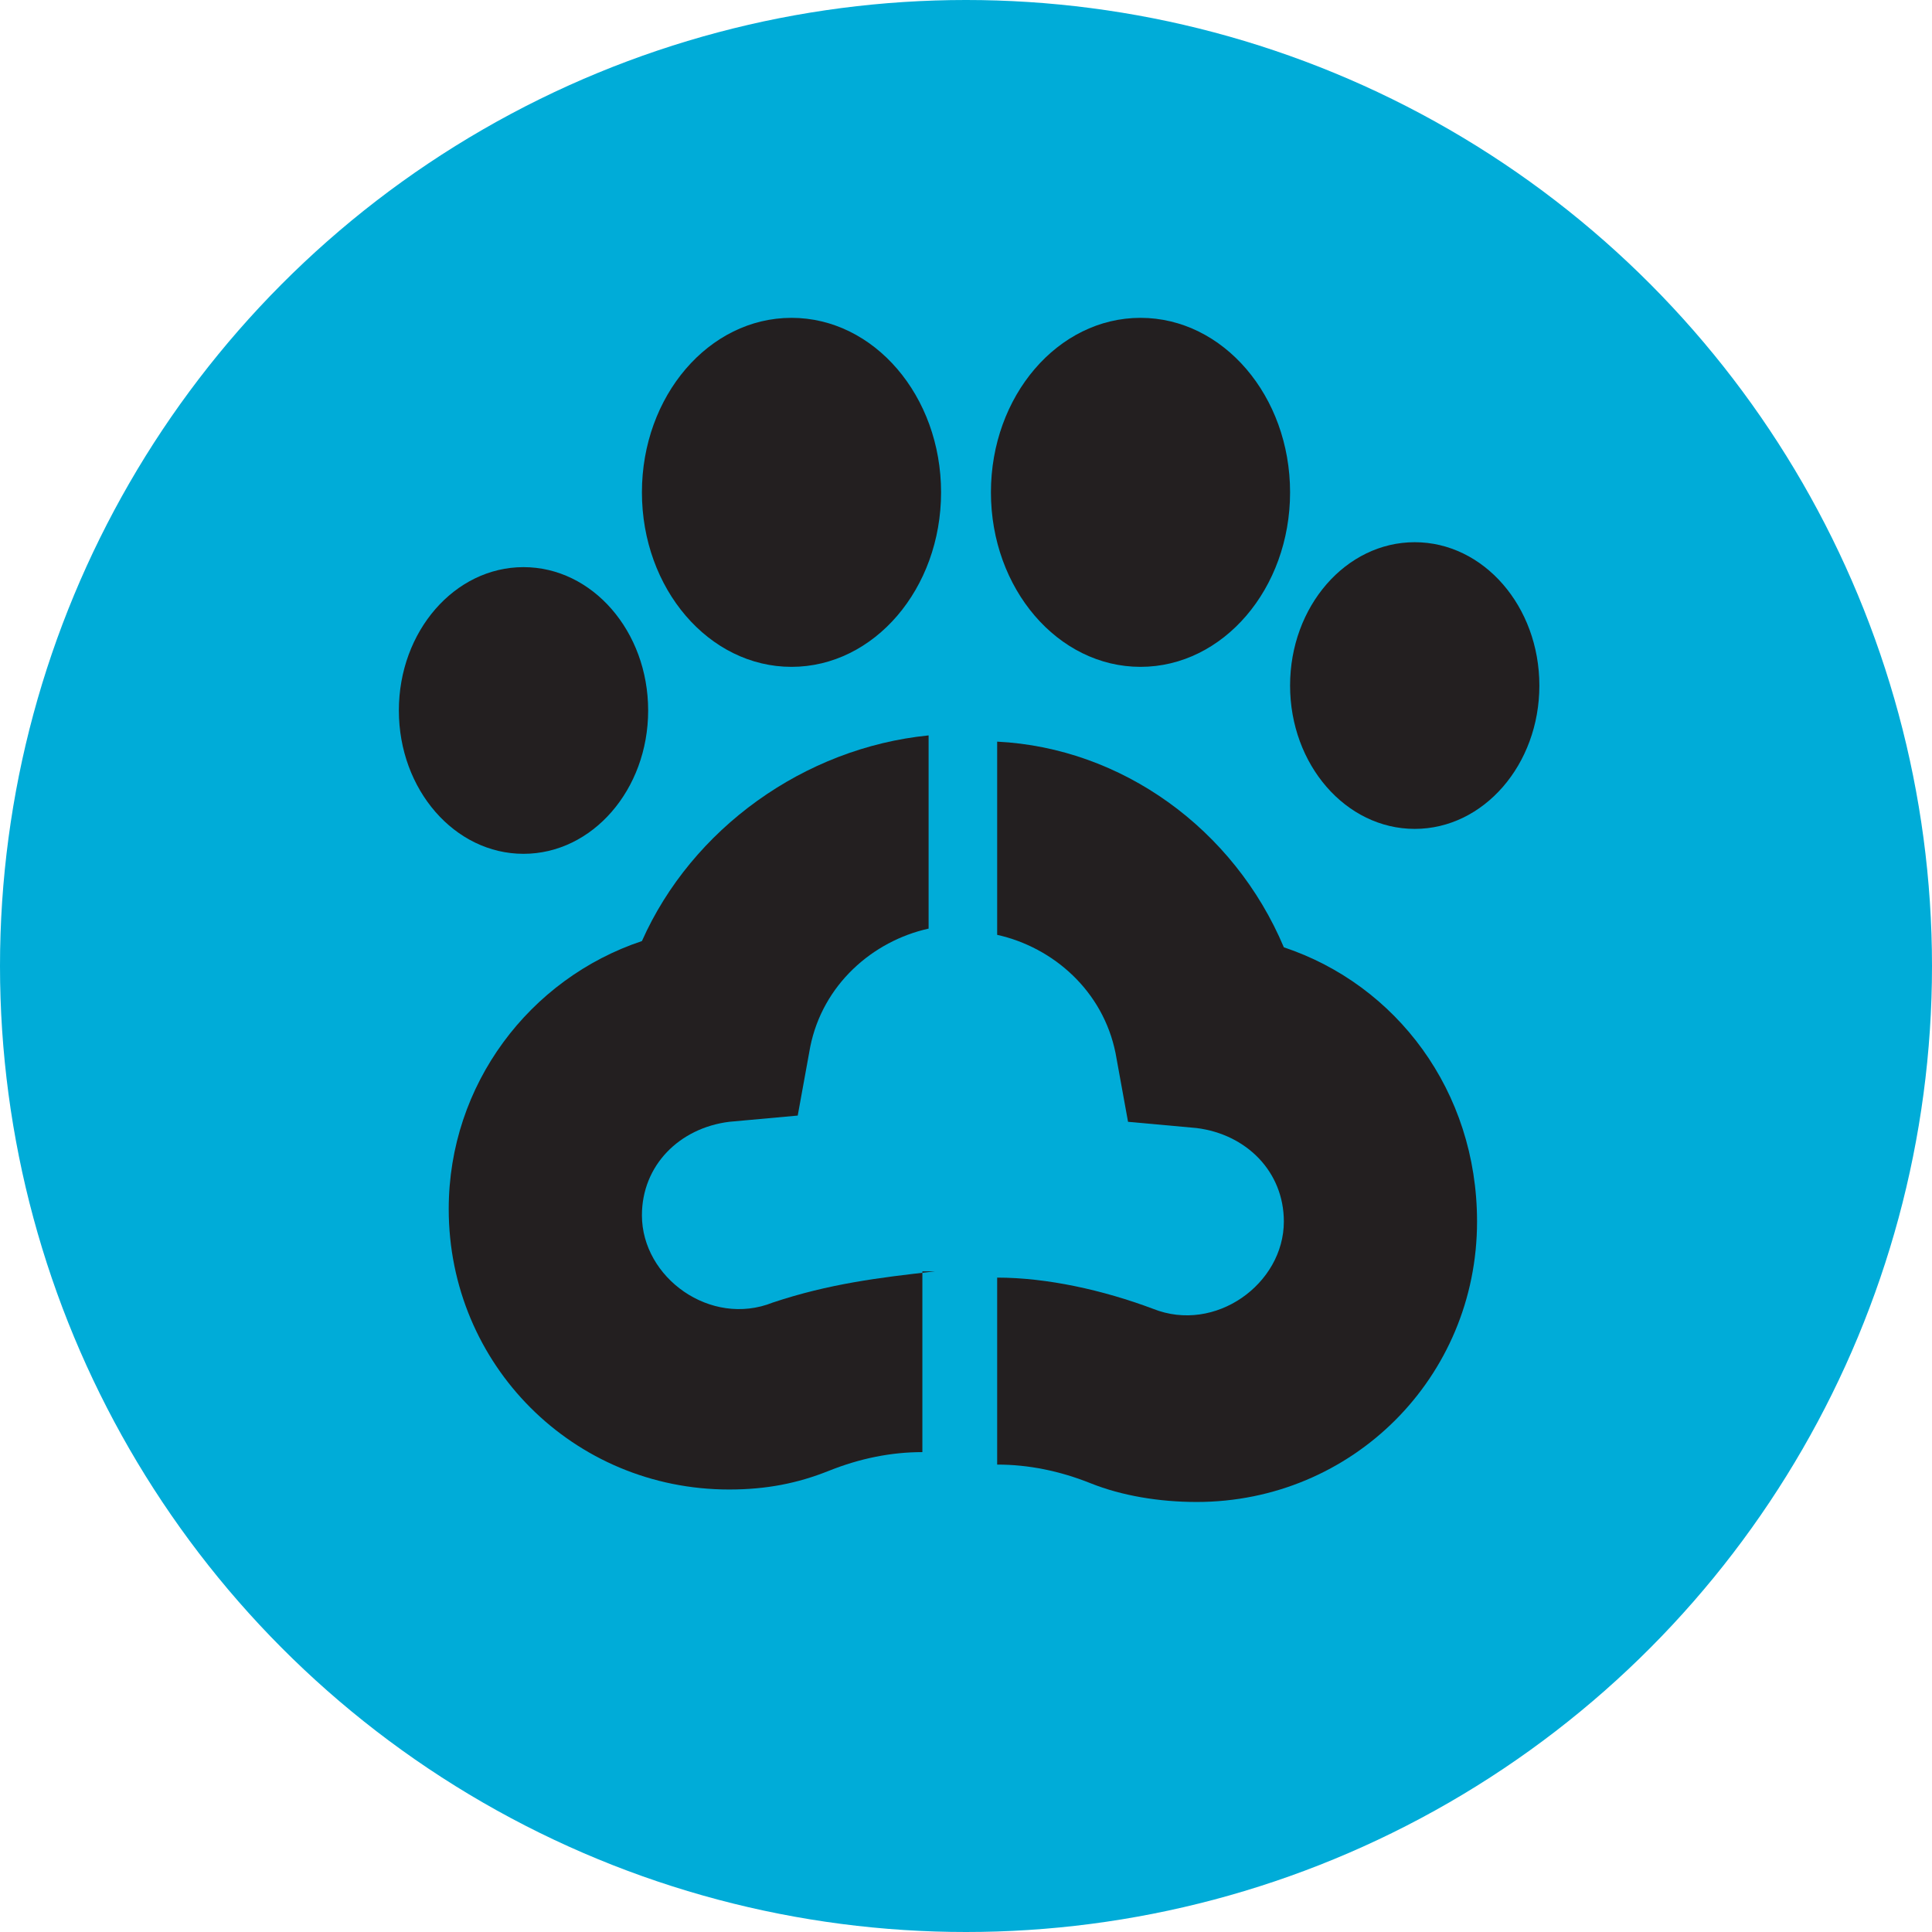 <?xml version="1.0" encoding="utf-8"?>
<!-- Generator: Adobe Illustrator 26.0.1, SVG Export Plug-In . SVG Version: 6.00 Build 0)  -->
<svg version="1.1" id="Layer_1" xmlns="http://www.w3.org/2000/svg" xmlns:xlink="http://www.w3.org/1999/xlink" x="0px" y="0px"
	 viewBox="0 0 31 31" style="enable-background:new 0 0 31 31;" xml:space="preserve">
<style type="text/css">
	.st0{fill:#00ACD8;}
	.st1{fill:#231F20;}
	.st2{fill:none;stroke:#231F20;stroke-width:0.5;stroke-miterlimit:10;}
	.st3{fill:none;stroke:#231F20;stroke-width:0.75;stroke-miterlimit:10;}
	.st4{fill:none;stroke:#231F20;stroke-width:2;stroke-miterlimit:10;}
	.st5{fill:none;stroke:#231F20;stroke-miterlimit:10;}
</style>
<g>
	<g>
		<circle class="st0" cx="15.5" cy="15.5" r="15.5"/>
	</g>
	<g>
		<g>
			<ellipse class="st1" cx="8.4" cy="11.4" rx="2" ry="2.3"/>
			<ellipse class="st1" cx="22.7" cy="11" rx="2" ry="2.3"/>
		</g>
		<g>
			<ellipse class="st1" cx="18.3" cy="7.9" rx="2.4" ry="2.8"/>
			<ellipse class="st1" cx="12.7" cy="7.9" rx="2.4" ry="2.8"/>
		</g>
		<g>
			<path class="st1" d="M20.6,15.2C19.8,13.3,18,12,16,11.9v3.1c0.9,0.2,1.7,0.9,1.9,1.9l0.2,1.1l1.1,0.1c0.8,0.1,1.4,0.7,1.4,1.5
				c0,1-1.1,1.8-2.1,1.4h0c-0.8-0.3-1.7-0.5-2.5-0.5v3c0.5,0,1,0.1,1.5,0.3c0.5,0.2,1.1,0.3,1.7,0.3c2.5,0,4.5-2,4.5-4.5
				C23.7,17.5,22.4,15.8,20.6,15.2z"/>
			<path class="st1" d="M15,20.4c-0.9,0.1-1.7,0.2-2.6,0.5c-1,0.4-2.1-0.4-2.1-1.4c0-0.8,0.6-1.4,1.4-1.5l1.1-0.1l0.2-1.1
				c0.2-1,1-1.7,1.9-1.9v-3.1c-2,0.2-3.8,1.5-4.6,3.3c-1.8,0.6-3.1,2.3-3.1,4.3c0,2.5,2,4.5,4.5,4.5c0.6,0,1.1-0.1,1.6-0.3
				c0.5-0.2,1-0.3,1.5-0.3V20.4z"/>
		</g>
	</g>
</g>
</svg>
